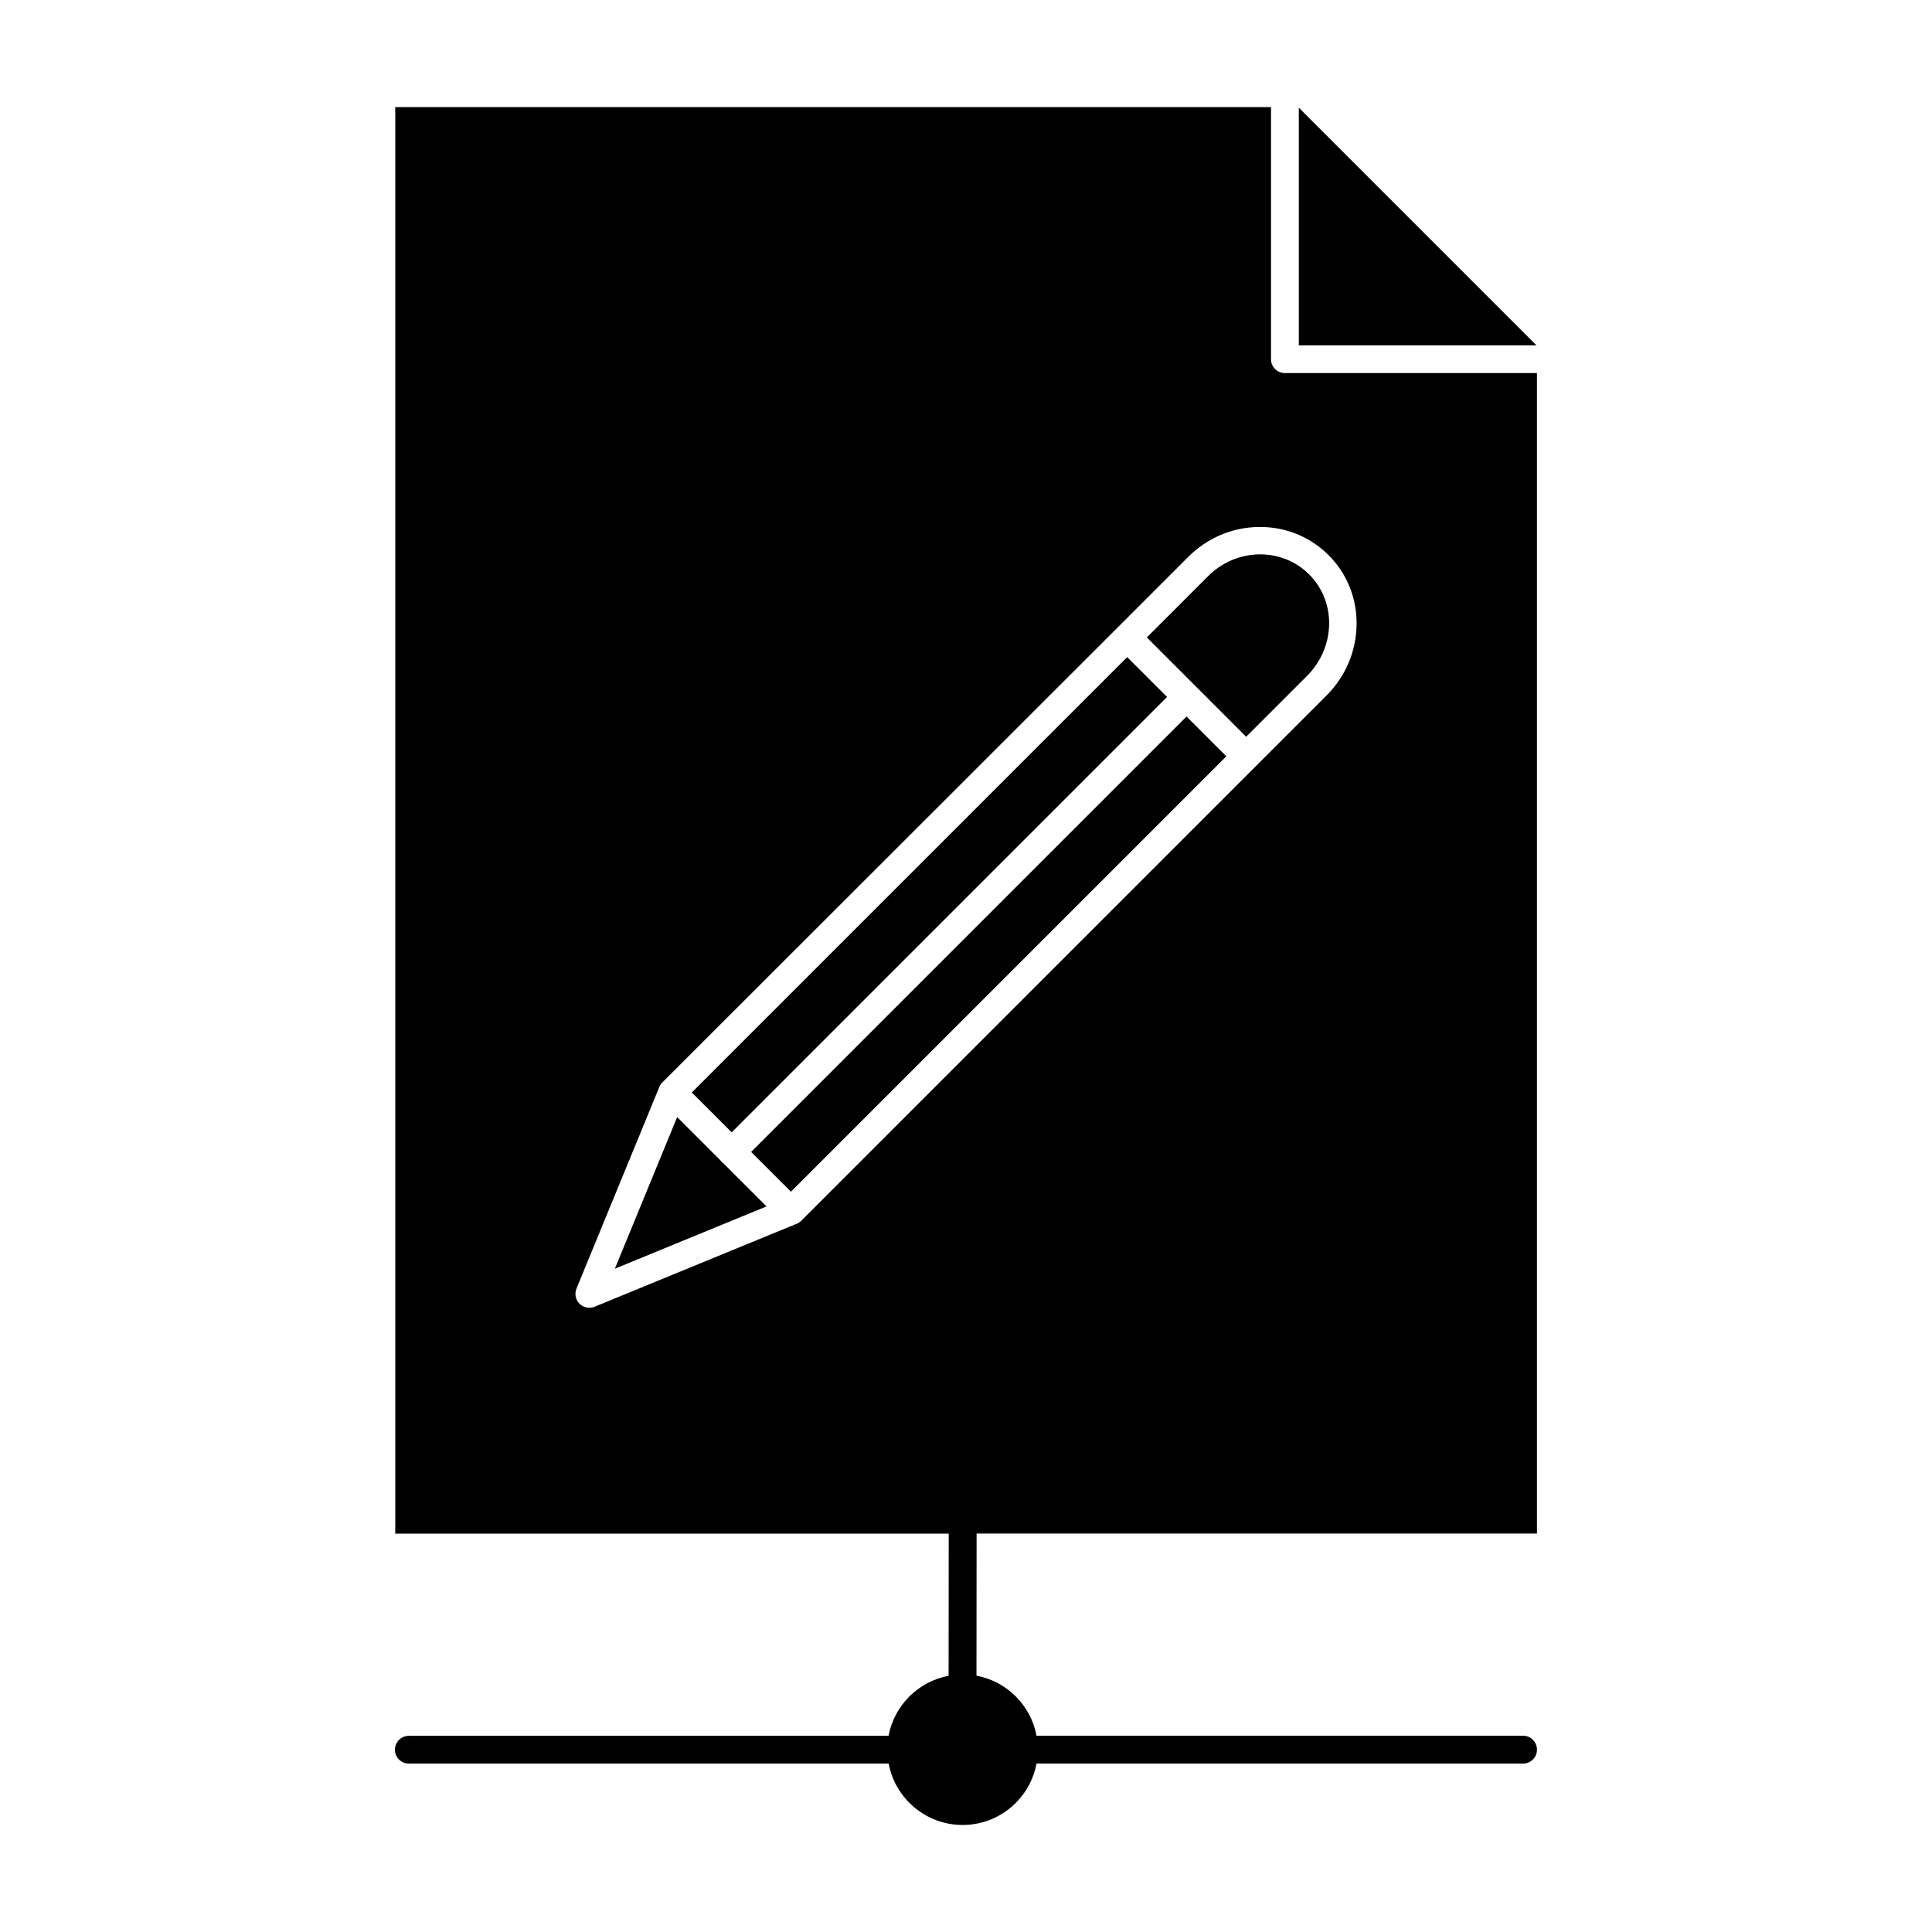 <?xml version="1.0" encoding="UTF-8"?>
<!-- Uploaded to: SVG Find, www.svgrepo.com, Generator: SVG Find Mixer Tools -->
<svg fill="#000000" width="800px" height="800px" version="1.1" viewBox="144 144 512 512" xmlns="http://www.w3.org/2000/svg">
 <g>
  <path d="m547.64 603.98h-128.95c-1.512-8.062-7.852-14.402-15.914-15.914l0.031-37.668h148.5v-307.53h-66.801c-2.016 0-3.676-1.629-3.676-3.676v-66.801h-232.08v378.04h146.67l-0.031 37.668c-8.062 1.512-14.402 7.852-15.914 15.914h-127.14c-2.016 0-3.676 1.66-3.676 3.676s1.629 3.676 3.676 3.676h127.17c1.719 9.246 9.867 16.27 19.59 16.27 9.75 0 17.871-7.023 19.59-16.27h128.95c2.016 0 3.676-1.629 3.676-3.676s-1.66-3.707-3.676-3.707zm-191.42-136.38c-0.031 0.031-0.09 0.09-0.117 0.117-0.031 0-0.031 0.031-0.059 0.031-0.117 0.117-0.266 0.238-0.414 0.324-0.059 0.031-0.09 0.059-0.148 0.09-0.031 0.031-0.09 0.059-0.117 0.059-0.059 0.031-0.09 0.059-0.148 0.059-0.059 0.031-0.117 0.059-0.207 0.09h-0.031l-53.402 21.93c-0.445 0.18-0.918 0.266-1.395 0.266-0.949 0-1.898-0.387-2.609-1.066-1.039-1.039-1.363-2.609-0.801-4l21.93-53.375 0.031-0.031c0.059-0.117 0.117-0.238 0.148-0.355 0.031-0.031 0.059-0.09 0.059-0.117 0.117-0.238 0.297-0.445 0.445-0.621l0.09-0.09c0.031-0.031 0.059-0.09 0.117-0.117l120.38-120.29 0.059-0.059c0.031-0.031 0.031-0.059 0.059-0.059 0.031-0.031 0.059-0.059 0.059-0.059l18.73-18.73c5.008-5.008 11.648-7.852 18.641-7.941 7.055-0.117 13.633 2.547 18.551 7.438 4.918 4.918 7.559 11.5 7.438 18.551-0.117 6.992-2.934 13.633-7.941 18.641l-139.29 139.29c0.004-0.031-0.023-0.004-0.055 0.027z"/>
  <path d="m488.2 172.54v62.977h62.977z"/>
  <path d="m496.23 309.46c0.09-5.039-1.809-9.75-5.305-13.246s-8.211-5.363-13.246-5.305c-5.066 0.09-9.898 2.133-13.543 5.809l-16.211 16.211 26.32 26.32 16.211-16.211c3.609-3.648 5.684-8.48 5.773-13.578z"/>
  <path d="m343.07 449.27 115.38-115.38 10.539 10.539-115.38 115.38z"/>
  <path d="m327.34 433.52 115.38-115.38 10.562 10.562-115.38 115.38z"/>
  <path d="m335.25 451.89c-0.148-0.148-0.266-0.266-0.355-0.414l-11.438-11.438-16.512 40.184 40.188-16.508-11.469-11.469c-0.148-0.09-0.27-0.207-0.414-0.355z"/>
 </g>
</svg>